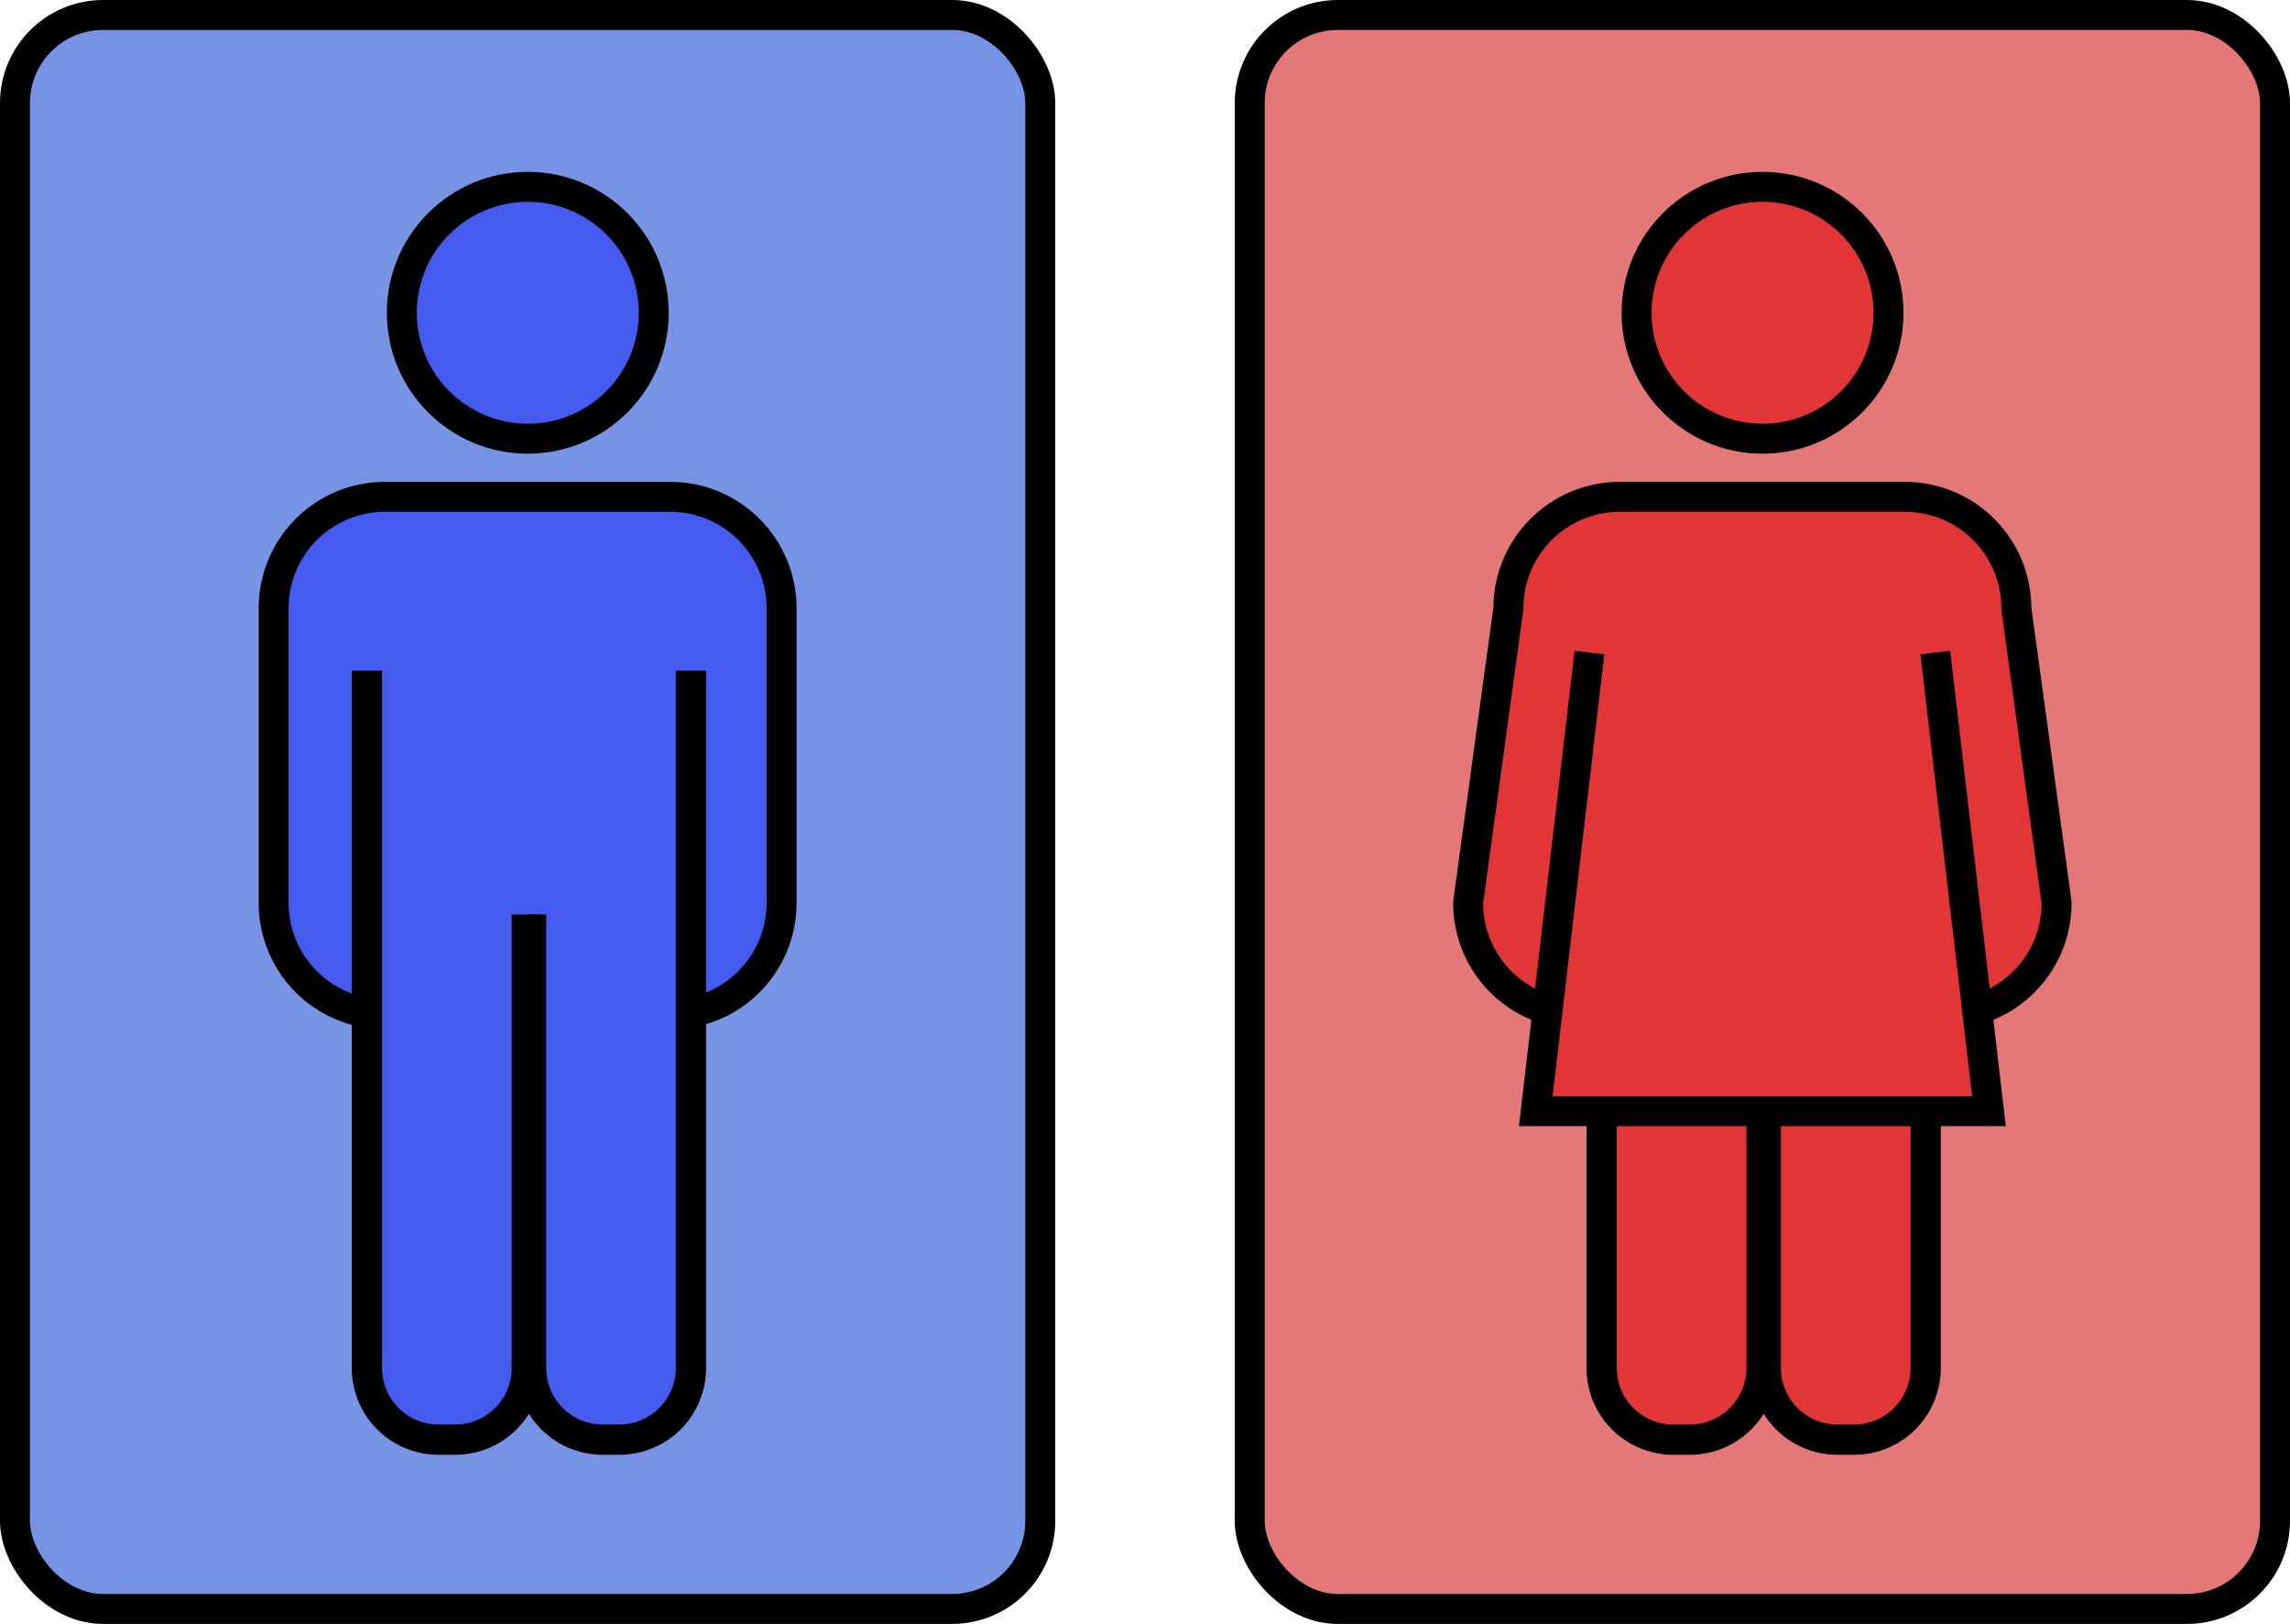 <?xml version="1.0" encoding="UTF-8" standalone="no"?>
<!-- Created with Inkscape (http://www.inkscape.org/) -->

<svg
   xmlns:dc="http://purl.org/dc/elements/1.1/"
   xmlns:cc="http://creativecommons.org/ns#"
   xmlns:rdf="http://www.w3.org/1999/02/22-rdf-syntax-ns#"
   xmlns:svg="http://www.w3.org/2000/svg"
   xmlns="http://www.w3.org/2000/svg"
   xmlns:sodipodi="http://sodipodi.sourceforge.net/DTD/sodipodi-0.dtd"
   xmlns:inkscape="http://www.inkscape.org/namespaces/inkscape"
   id="svg3393"
   sodipodi:docname="wc-colour.svg"
   viewBox="0 0 408.409 289.629"
   version="1.1"
   inkscape:version="0.91 r13725"
   width="408.409"
   height="289.629">
  <defs
     id="defs279180" />
  <sodipodi:namedview
     id="base"
     bordercolor="#666666"
     inkscape:pageshadow="2"
     inkscape:window-y="1"
     pagecolor="#ffffff"
     inkscape:window-maximized="1"
     inkscape:zoom="0.7"
     inkscape:window-x="4"
     inkscape:window-height="1035"
     showgrid="false"
     borderopacity="1.0"
     inkscape:current-layer="layer1"
     inkscape:cx="122.9009"
     inkscape:cy="141.93297"
     inkscape:window-width="1916"
     inkscape:pageopacity="0.0"
     inkscape:document-units="px"
     fit-margin-top="0"
     fit-margin-left="0"
     fit-margin-right="0"
     fit-margin-bottom="0" />
  <g
     id="layer1"
     inkscape:label="Camada 1"
     inkscape:groupmode="layer"
     transform="translate(-73.17,-45.193)">
    <g
       id="g279739">
      <rect
         x="75.84"
         y="47.863"
         width="182.86"
         height="284.29"
         ry="15.714"
         style="color:#000000;fill:#7793e4;fill-opacity:1;stroke:#000000;stroke-width:5.339"
         id="rect3505" />
      <g
         style="fill:none;fill-opacity:1"
         transform="translate(-72.731,-220.21)"
         id="g4318">
        <g
           id="g279722">
          <path
             id="path3457"
             inkscape:connector-curvature="0"
             sodipodi:nodetypes="ccccccccc"
             style="color:#000000;fill:#455bef;fill-opacity:1;stroke:#000000;stroke-width:5.339"
             d="m 214.62,354.01 50.758,0 c 11.034,0 19.918,8.883 19.918,19.918 l 0,52.474 c 0,11.034 -8.883,19.918 -19.918,19.918 l -50.76,0 c -11.034,0 -19.918,-8.883 -19.918,-19.918 l 0,-52.474 c 0,-11.034 8.883,-19.918 19.918,-19.918 z" />
          <circle
             id="path3459"
             style="color:#000000;fill:#455bef;fill-opacity:1;stroke:#000000;stroke-width:11.054"
             transform="matrix(0.483,0,0,0.483,11.507,1.864)"
             cx="473.128"
             cy="661.122"
             r="46.504" />
          <g
             id="g3461"
             style="fill:#455bef;fill-opacity:1"
             transform="matrix(0.636,0,0,0.636,-80.517,-86.075)">
            <path
               id="path3463"
               inkscape:connector-curvature="0"
               sodipodi:nodetypes="cccccc"
               style="color:#000000;fill:#455bef;fill-opacity:1;stroke:#000000;stroke-width:8.486"
               d="m 549.76,740.73 0,195.5 c 0,11.152 -8.978,20.13 -20.13,20.13 l -4.581,0 c -11.152,0 -20.13,-8.978 -20.13,-20.13 l 0,-127.13" />
            <path
               id="path3465"
               inkscape:connector-curvature="0"
               sodipodi:nodetypes="cccccc"
               style="color:#000000;fill:#455bef;fill-opacity:1;stroke:#000000;stroke-width:8.486"
               d="m 458.89,740.73 0,195.5 c 0,11.152 8.978,20.13 20.13,20.13 l 4.581,0 c 11.152,0 20.13,-8.978 20.13,-20.13 l 0,-127.13" />
          </g>
        </g>
      </g>
    </g>
    <g
       id="g279729">
      <rect
         x="296.05"
         y="47.863"
         width="182.86"
         height="284.29"
         ry="15.714"
         style="color:#000000;fill:#e47777;fill-opacity:1;stroke:#000000;stroke-width:5.339"
         id="rect4331" />
      <g
         style="fill:#e13538;fill-opacity:1"
         transform="translate(-119.2,-223.78)"
         id="g4333">
        <path
           d="m 481.3,357.58 50.758,0 c 11.034,0 19.918,8.883 19.918,19.918 l 7.181,52.474 c 0,11.034 -8.883,19.918 -19.918,19.918 l -65.121,0 c -11.034,0 -19.918,-8.883 -19.918,-19.918 l 7.181,-52.474 c 0,-11.034 8.883,-19.918 19.918,-19.918 z"
           style="color:#000000;fill:#e13538;fill-opacity:1;stroke:#000000;stroke-width:5.339"
           sodipodi:nodetypes="ccccccccc"
           inkscape:connector-curvature="0"
           id="path3467" />
        <circle
           transform="matrix(0.483,0,0,0.483,278.19,5.435)"
           style="color:#000000;fill:#e13538;fill-opacity:1;stroke:#000000;stroke-width:11.054"
           id="path3469"
           cx="473.128"
           cy="661.122"
           r="46.504" />
        <g
           transform="matrix(0.636,0,0,0.636,186.16,-82.504)"
           style="fill:#e13538;fill-opacity:1"
           id="g3471">
          <path
             d="m 549.76,740.73 0,195.5 c 0,11.152 -8.978,20.13 -20.13,20.13 l -4.581,0 c -11.152,0 -20.13,-8.978 -20.13,-20.13 l 0,-127.13"
             style="color:#000000;fill:#e13538;fill-opacity:1;stroke:#000000;stroke-width:8.486"
             sodipodi:nodetypes="cccccc"
             inkscape:connector-curvature="0"
             id="path3473" />
          <path
             d="m 458.89,740.73 0,195.5 c 0,11.152 8.978,20.13 20.13,20.13 l 4.581,0 c 11.152,0 20.13,-8.978 20.13,-20.13 l 0,-127.13"
             style="color:#000000;fill:#e13538;fill-opacity:1;stroke:#000000;stroke-width:8.486"
             sodipodi:nodetypes="cccccc"
             inkscape:connector-curvature="0"
             id="path3475" />
        </g>
        <path
           d="m 537.52,385.36 9.575,81.796 -80.831,0 9.575,-81.796"
           style="color:#000000;fill:#e13538;fill-opacity:1;stroke:#000000;stroke-width:5.339"
           sodipodi:nodetypes="cccc"
           inkscape:connector-curvature="0"
           id="path3477" />
      </g>
    </g>
  </g>
</svg>
